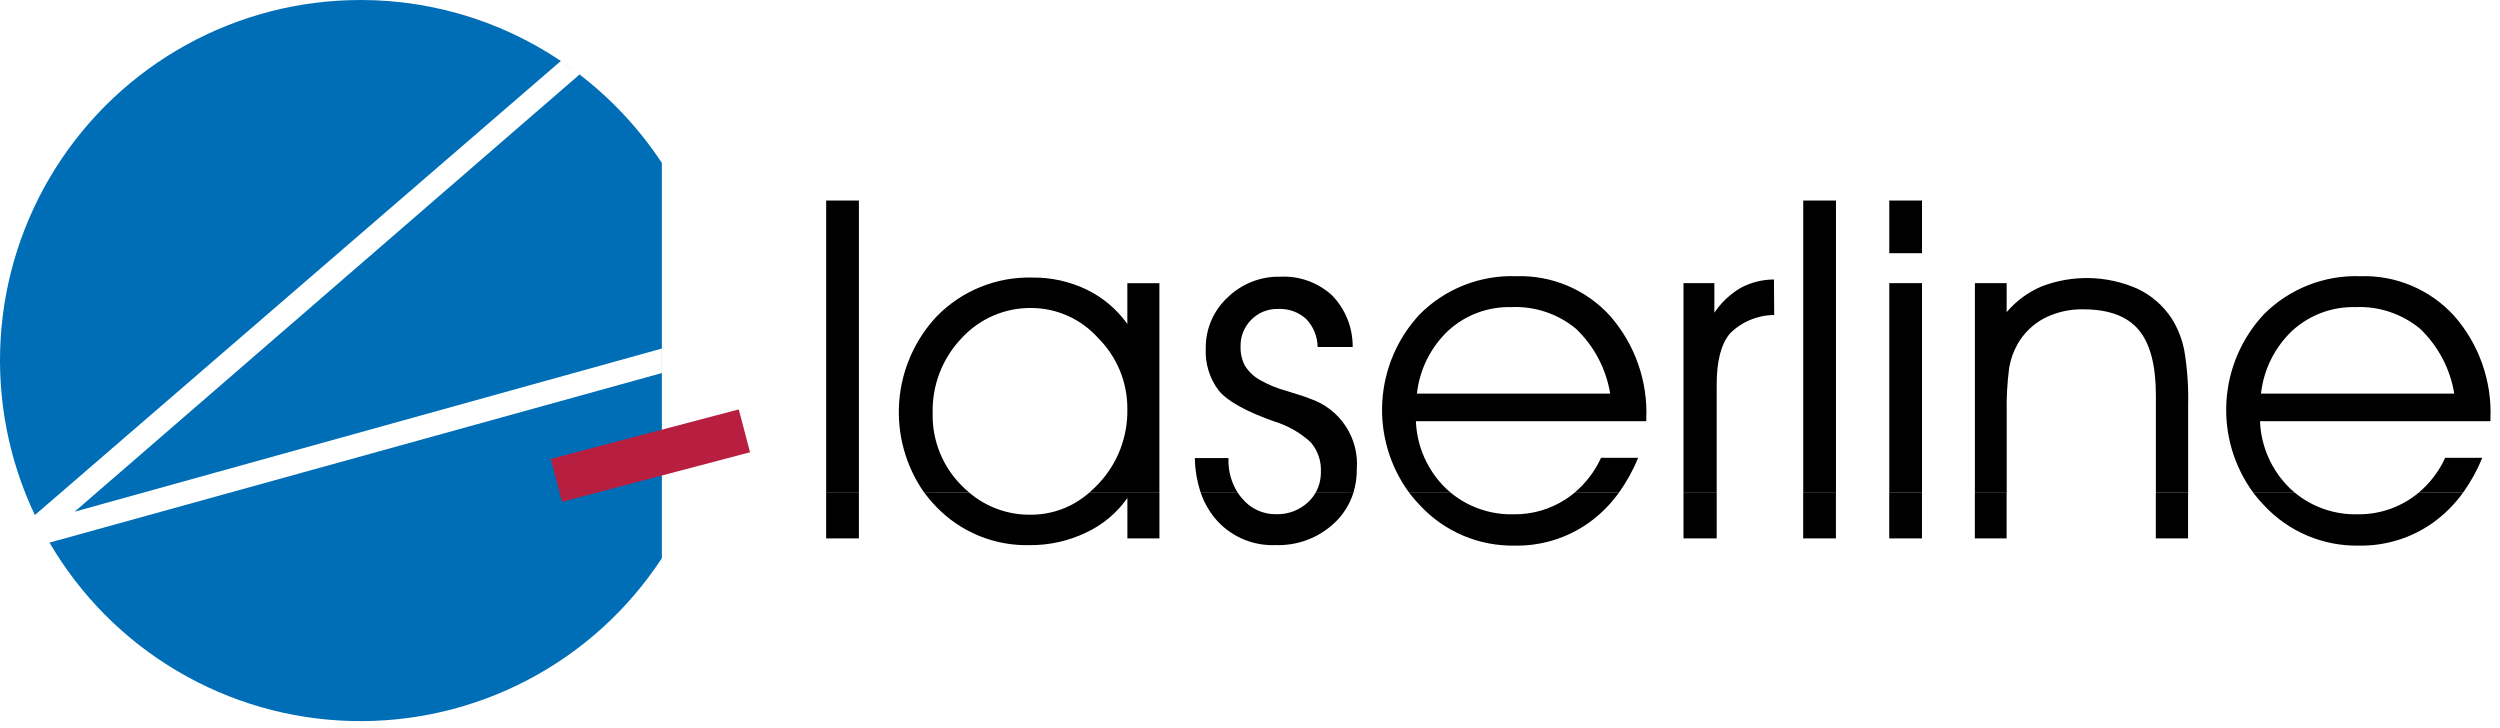 <svg class="large" width="261" height="76" viewBox="0 0 261 76" fill="none" xmlns="http://www.w3.org/2000/svg">
    <path d="M60.505 7.777C63.865 10.354 66.769 13.476 69.099 17.012V58.275C65.591 63.636 60.772 68.011 55.098 70.986C49.424 73.961 43.084 75.437 36.68 75.274C30.276 75.111 24.019 73.315 18.504 70.055C12.989 66.795 8.399 62.18 5.168 56.648L69.091 38.948V36.389L7.791 53.421L60.505 7.777ZM37.642 -0.001C45.663 -0.007 53.474 2.563 59.924 7.332C59.486 7.008 59.045 6.691 58.547 6.371L3.64 53.771C0.915 48.035 -0.314 41.702 0.067 35.363C0.449 29.024 2.429 22.885 5.823 17.517C9.217 12.149 13.915 7.728 19.478 4.666C25.041 1.603 31.289 -0.002 37.64 0.001" fill="#006EB7"/>
    <path d="M77.128 42.741L57.497 47.911L58.676 52.387L78.306 47.217L77.128 42.741Z" fill="#B71E3F"/>
    <path d="M89.668 56.208H86.25V51.443H89.668V56.208ZM101.211 51.445C102.993 52.955 105.262 53.768 107.597 53.735C109.842 53.747 112.013 52.934 113.697 51.449H121.044V56.212H117.7V51.994C116.601 53.555 115.112 54.8 113.381 55.605C111.546 56.483 109.534 56.929 107.5 56.912C105.684 56.959 103.877 56.627 102.197 55.936C100.516 55.245 98.998 54.212 97.74 52.901C97.296 52.445 96.883 51.96 96.503 51.449L101.211 51.445ZM129.222 51.445C129.361 51.656 129.515 51.857 129.684 52.045C130.113 52.566 130.653 52.983 131.265 53.267C131.877 53.551 132.545 53.693 133.219 53.684C134.457 53.723 135.66 53.271 136.567 52.427C136.873 52.139 137.136 51.808 137.347 51.444H141.294C140.908 52.676 140.203 53.785 139.251 54.657C137.601 56.177 135.418 56.986 133.175 56.907C132.051 56.955 130.931 56.759 129.89 56.335C128.848 55.91 127.911 55.266 127.141 54.446C126.344 53.581 125.738 52.559 125.36 51.446L129.222 51.445ZM151.466 51.445C153.316 52.961 155.65 53.758 158.041 53.691C159.955 53.717 161.835 53.175 163.441 52.133C163.763 51.923 164.073 51.694 164.37 51.449H169.005C168.132 52.661 167.067 53.723 165.852 54.592C163.599 56.184 160.897 57.014 158.139 56.962C156.301 56.995 154.477 56.644 152.783 55.931C151.089 55.217 149.563 54.158 148.303 52.82C147.883 52.386 147.488 51.929 147.119 51.451L151.466 51.445ZM179.223 56.208H175.757V51.443H179.223V56.208ZM191.669 56.208H188.251V51.443H191.669V56.208ZM200.653 56.208H197.237V51.443H200.653V56.208ZM209.49 56.208H206.174V51.443H209.49V56.208ZM228.435 56.208H225.067V51.443H228.435V56.208ZM239.59 51.445C241.439 52.961 243.773 53.758 246.163 53.691C248.472 53.72 250.717 52.925 252.493 51.449H257.13C256.256 52.661 255.191 53.722 253.977 54.592C251.723 56.182 249.02 57.013 246.262 56.962C244.424 56.995 242.6 56.644 240.906 55.93C239.213 55.217 237.686 54.157 236.426 52.82C236.005 52.387 235.609 51.93 235.242 51.451L239.59 51.445Z" fill="currentColor"/>
    <path d="M86.252 20.937H89.67V51.445H86.252V20.937ZM96.498 51.445C94.559 48.688 93.632 45.346 93.874 41.985C94.115 38.623 95.51 35.448 97.823 32.997C99.119 31.679 100.673 30.642 102.387 29.95C104.102 29.259 105.94 28.928 107.788 28.978C109.739 28.955 111.67 29.382 113.43 30.225C115.133 31.045 116.601 32.284 117.695 33.825V29.564H121.041V51.448H113.694C114.042 51.154 114.372 50.839 114.683 50.505C116.67 48.404 117.751 45.607 117.695 42.716C117.707 41.344 117.446 39.983 116.926 38.712C116.407 37.442 115.641 36.287 114.671 35.316C113.794 34.328 112.719 33.536 111.516 32.991C110.313 32.446 109.009 32.161 107.688 32.153C106.316 32.136 104.956 32.408 103.697 32.954C102.438 33.499 101.309 34.304 100.383 35.316C99.389 36.358 98.612 37.586 98.094 38.93C97.578 40.274 97.332 41.707 97.371 43.146C97.338 44.537 97.587 45.921 98.103 47.213C98.618 48.506 99.39 49.681 100.371 50.668C100.638 50.941 100.918 51.2 101.211 51.444L96.498 51.445ZM125.361 51.445C124.97 50.277 124.761 49.056 124.742 47.824H128.251V47.924C128.216 49.168 128.555 50.394 129.222 51.445H125.361ZM137.347 51.445C137.722 50.776 137.913 50.02 137.9 49.253C137.953 48.132 137.576 47.033 136.846 46.181C135.755 45.172 134.449 44.426 133.026 43.999C130.075 42.95 128.147 41.877 127.241 40.78C126.282 39.517 125.8 37.955 125.882 36.371C125.867 35.378 126.061 34.394 126.45 33.481C126.84 32.568 127.417 31.747 128.144 31.071C128.868 30.36 129.726 29.801 130.668 29.426C131.611 29.051 132.619 28.868 133.633 28.888C134.621 28.836 135.61 28.98 136.541 29.313C137.473 29.646 138.329 30.161 139.06 30.828C140.465 32.272 141.241 34.214 141.219 36.228H137.56C137.548 35.134 137.119 34.085 136.36 33.296C135.962 32.937 135.497 32.66 134.992 32.481C134.487 32.303 133.951 32.226 133.416 32.255C132.899 32.242 132.385 32.335 131.906 32.529C131.427 32.723 130.993 33.014 130.631 33.383C130.264 33.749 129.976 34.187 129.784 34.668C129.593 35.149 129.501 35.665 129.515 36.183C129.493 36.878 129.651 37.567 129.973 38.183C130.352 38.791 130.877 39.294 131.501 39.647C132.387 40.155 133.334 40.547 134.32 40.813C135.561 41.185 136.385 41.458 136.809 41.639C138.314 42.153 139.607 43.152 140.483 44.479C141.359 45.807 141.77 47.388 141.651 48.974C141.658 49.814 141.537 50.65 141.293 51.453L137.347 51.445ZM147.121 51.445C145.104 48.698 144.111 45.332 144.311 41.93C144.512 38.528 145.895 35.303 148.221 32.812C149.535 31.493 151.108 30.459 152.839 29.775C154.571 29.091 156.425 28.771 158.286 28.835C160.122 28.774 161.949 29.112 163.641 29.827C165.333 30.541 166.85 31.615 168.086 32.973C170.686 35.938 172.042 39.791 171.872 43.73V43.973H147.819C147.923 46.636 149.052 49.156 150.97 51.006C151.133 51.159 151.3 51.307 151.47 51.448L147.121 51.445ZM164.371 51.445C165.556 50.449 166.505 49.203 167.15 47.796H171.025C170.496 49.086 169.819 50.31 169.008 51.443L164.371 51.445ZM175.757 51.445V29.561H178.98V32.645C179.691 31.586 180.63 30.7 181.729 30.053C182.798 29.482 183.99 29.182 185.201 29.178L185.227 32.886C183.497 32.897 181.84 33.588 180.615 34.81C179.688 35.902 179.223 37.675 179.222 40.13V51.446L175.757 51.445ZM188.257 20.937H191.675V51.445H188.257V20.937ZM197.241 29.561H200.657V51.443H197.241V29.561ZM206.178 51.445V29.561H209.494V32.589C210.484 31.422 211.733 30.502 213.141 29.903C216.36 28.665 219.936 28.743 223.098 30.12C224.574 30.803 225.829 31.886 226.721 33.245C227.366 34.272 227.814 35.41 228.042 36.601C228.355 38.477 228.489 40.379 228.442 42.281V51.444H225.074V41.281C225.074 38.138 224.474 35.854 223.274 34.431C222.074 33.008 220.148 32.295 217.495 32.294C216.079 32.264 214.677 32.584 213.415 33.227C212.257 33.84 211.296 34.769 210.644 35.905C210.206 36.676 209.905 37.518 209.757 38.392C209.548 40.002 209.462 41.625 209.502 43.248V51.448L206.178 51.445ZM235.248 51.445C233.231 48.698 232.237 45.332 232.438 41.93C232.638 38.528 234.022 35.303 236.348 32.812C237.663 31.494 239.235 30.46 240.967 29.776C242.698 29.092 244.552 28.771 246.413 28.835C248.249 28.774 250.076 29.113 251.768 29.827C253.46 30.541 254.977 31.615 256.213 32.973C258.814 35.937 260.171 39.79 260.003 43.73V43.973H235.946C236.046 46.636 237.175 49.157 239.095 51.006C239.256 51.159 239.423 51.307 239.595 51.448L235.248 51.445ZM252.498 51.445C253.684 50.45 254.633 49.204 255.277 47.796H259.152C258.625 49.087 257.948 50.311 257.135 51.443L252.498 51.445ZM168.104 41.09C167.68 38.511 166.431 36.138 164.543 34.33C162.651 32.76 160.241 31.952 157.785 32.062C155.364 31.999 153.012 32.872 151.218 34.499C149.372 36.235 148.205 38.572 147.926 41.09H168.104ZM200.657 26.436H197.241V20.936H200.657V26.436ZM256.224 41.09C255.803 38.511 254.554 36.138 252.667 34.33C250.774 32.761 248.364 31.952 245.907 32.062C243.486 32 241.134 32.872 239.34 34.499C237.493 36.234 236.326 38.571 236.048 41.09H256.224Z" fill="currentColor"/>
</svg>